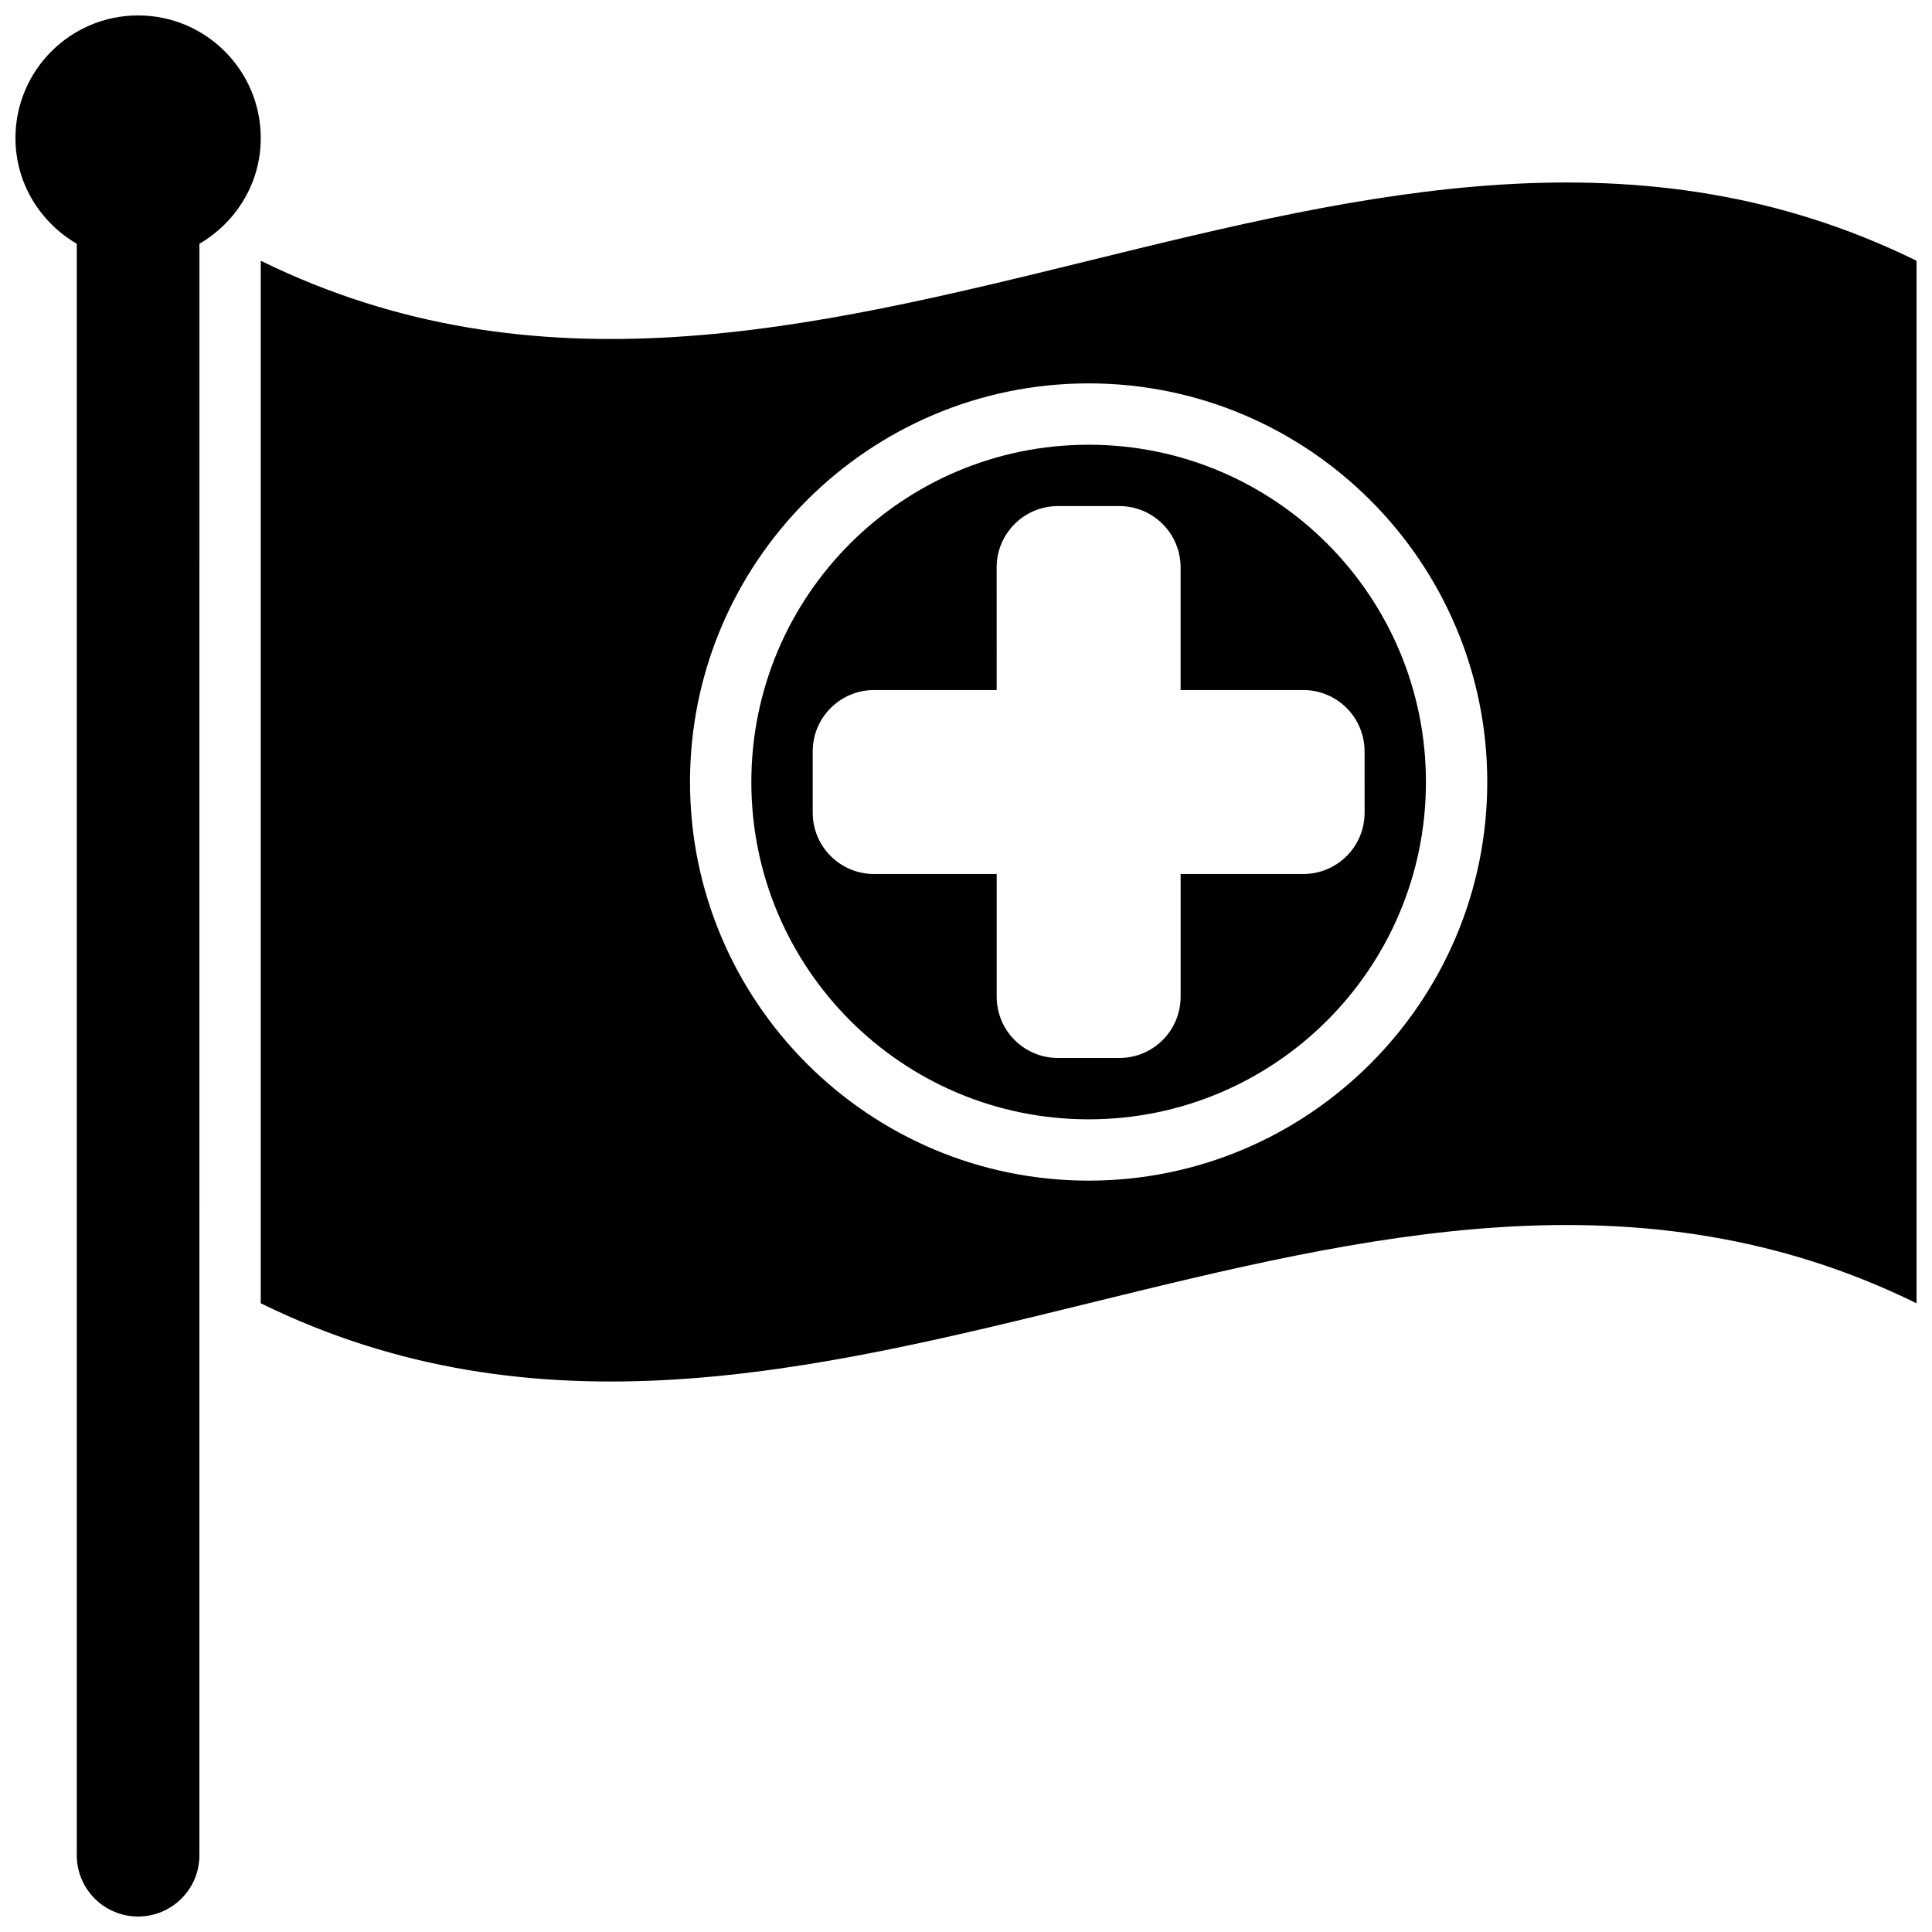 <?xml version="1.0" encoding="UTF-8"?>
<!-- Uploaded to: SVG Repo, www.svgrepo.com, Generator: SVG Repo Mixer Tools -->
<svg width="800px" height="800px" version="1.1" viewBox="144 144 512 512" xmlns="http://www.w3.org/2000/svg">
 <defs>
  <clipPath id="b">
   <path d="m148.09 148.09h65.906v503.81h-65.906z"/>
  </clipPath>
  <clipPath id="a">
   <path d="m213 192h438.9v319h-438.9z"/>
  </clipPath>
 </defs>
 <g clip-path="url(#b)">
  <path d="m180.6 148.09c-17.941 0-32.504 14.562-32.504 32.504 0 11.992 6.582 22.363 16.25 28.004v427.05c0 8.988 7.281 16.25 16.25 16.25 8.973 0 16.25-7.266 16.25-16.25l0.004-427.05c9.672-5.641 16.254-16.012 16.254-28.004 0-17.941-14.562-32.504-32.504-32.504z"/>
 </g>
 <path d="m432.5 261.86c-49.375 0-89.387 40.031-89.387 89.387 0 49.355 40.012 89.387 89.387 89.387 49.355 0 89.387-40.027 89.387-89.387-0.004-49.355-40.031-89.387-89.387-89.387zm73.133 97.512c0 8.973-7.266 16.25-16.25 16.25h-32.504v32.504c0 8.988-7.266 16.25-16.25 16.25h-16.25c-8.988 0-16.25-7.266-16.25-16.25v-32.504h-32.504c-8.973 0-16.25-7.281-16.25-16.25v-16.25c0-8.973 7.281-16.25 16.25-16.25h32.504l-0.008-32.508c0-8.973 7.266-16.25 16.25-16.25h16.25c8.988 0 16.25 7.281 16.25 16.25v32.504h32.504c8.988 0 16.25 7.281 16.25 16.25z"/>
 <g clip-path="url(#a)">
  <path d="m213.1 213.1v276.28c146.27 71.832 292.54-71.832 438.8 0v-276.28c-146.27-71.832-292.54 71.832-438.8 0zm219.4 243.78c-58.246 0-105.64-47.391-105.64-105.64-0.004-58.246 47.387-105.64 105.64-105.64 58.246 0 105.64 47.391 105.64 105.64 0 58.246-47.391 105.64-105.64 105.64z"/>
 </g>
</svg>